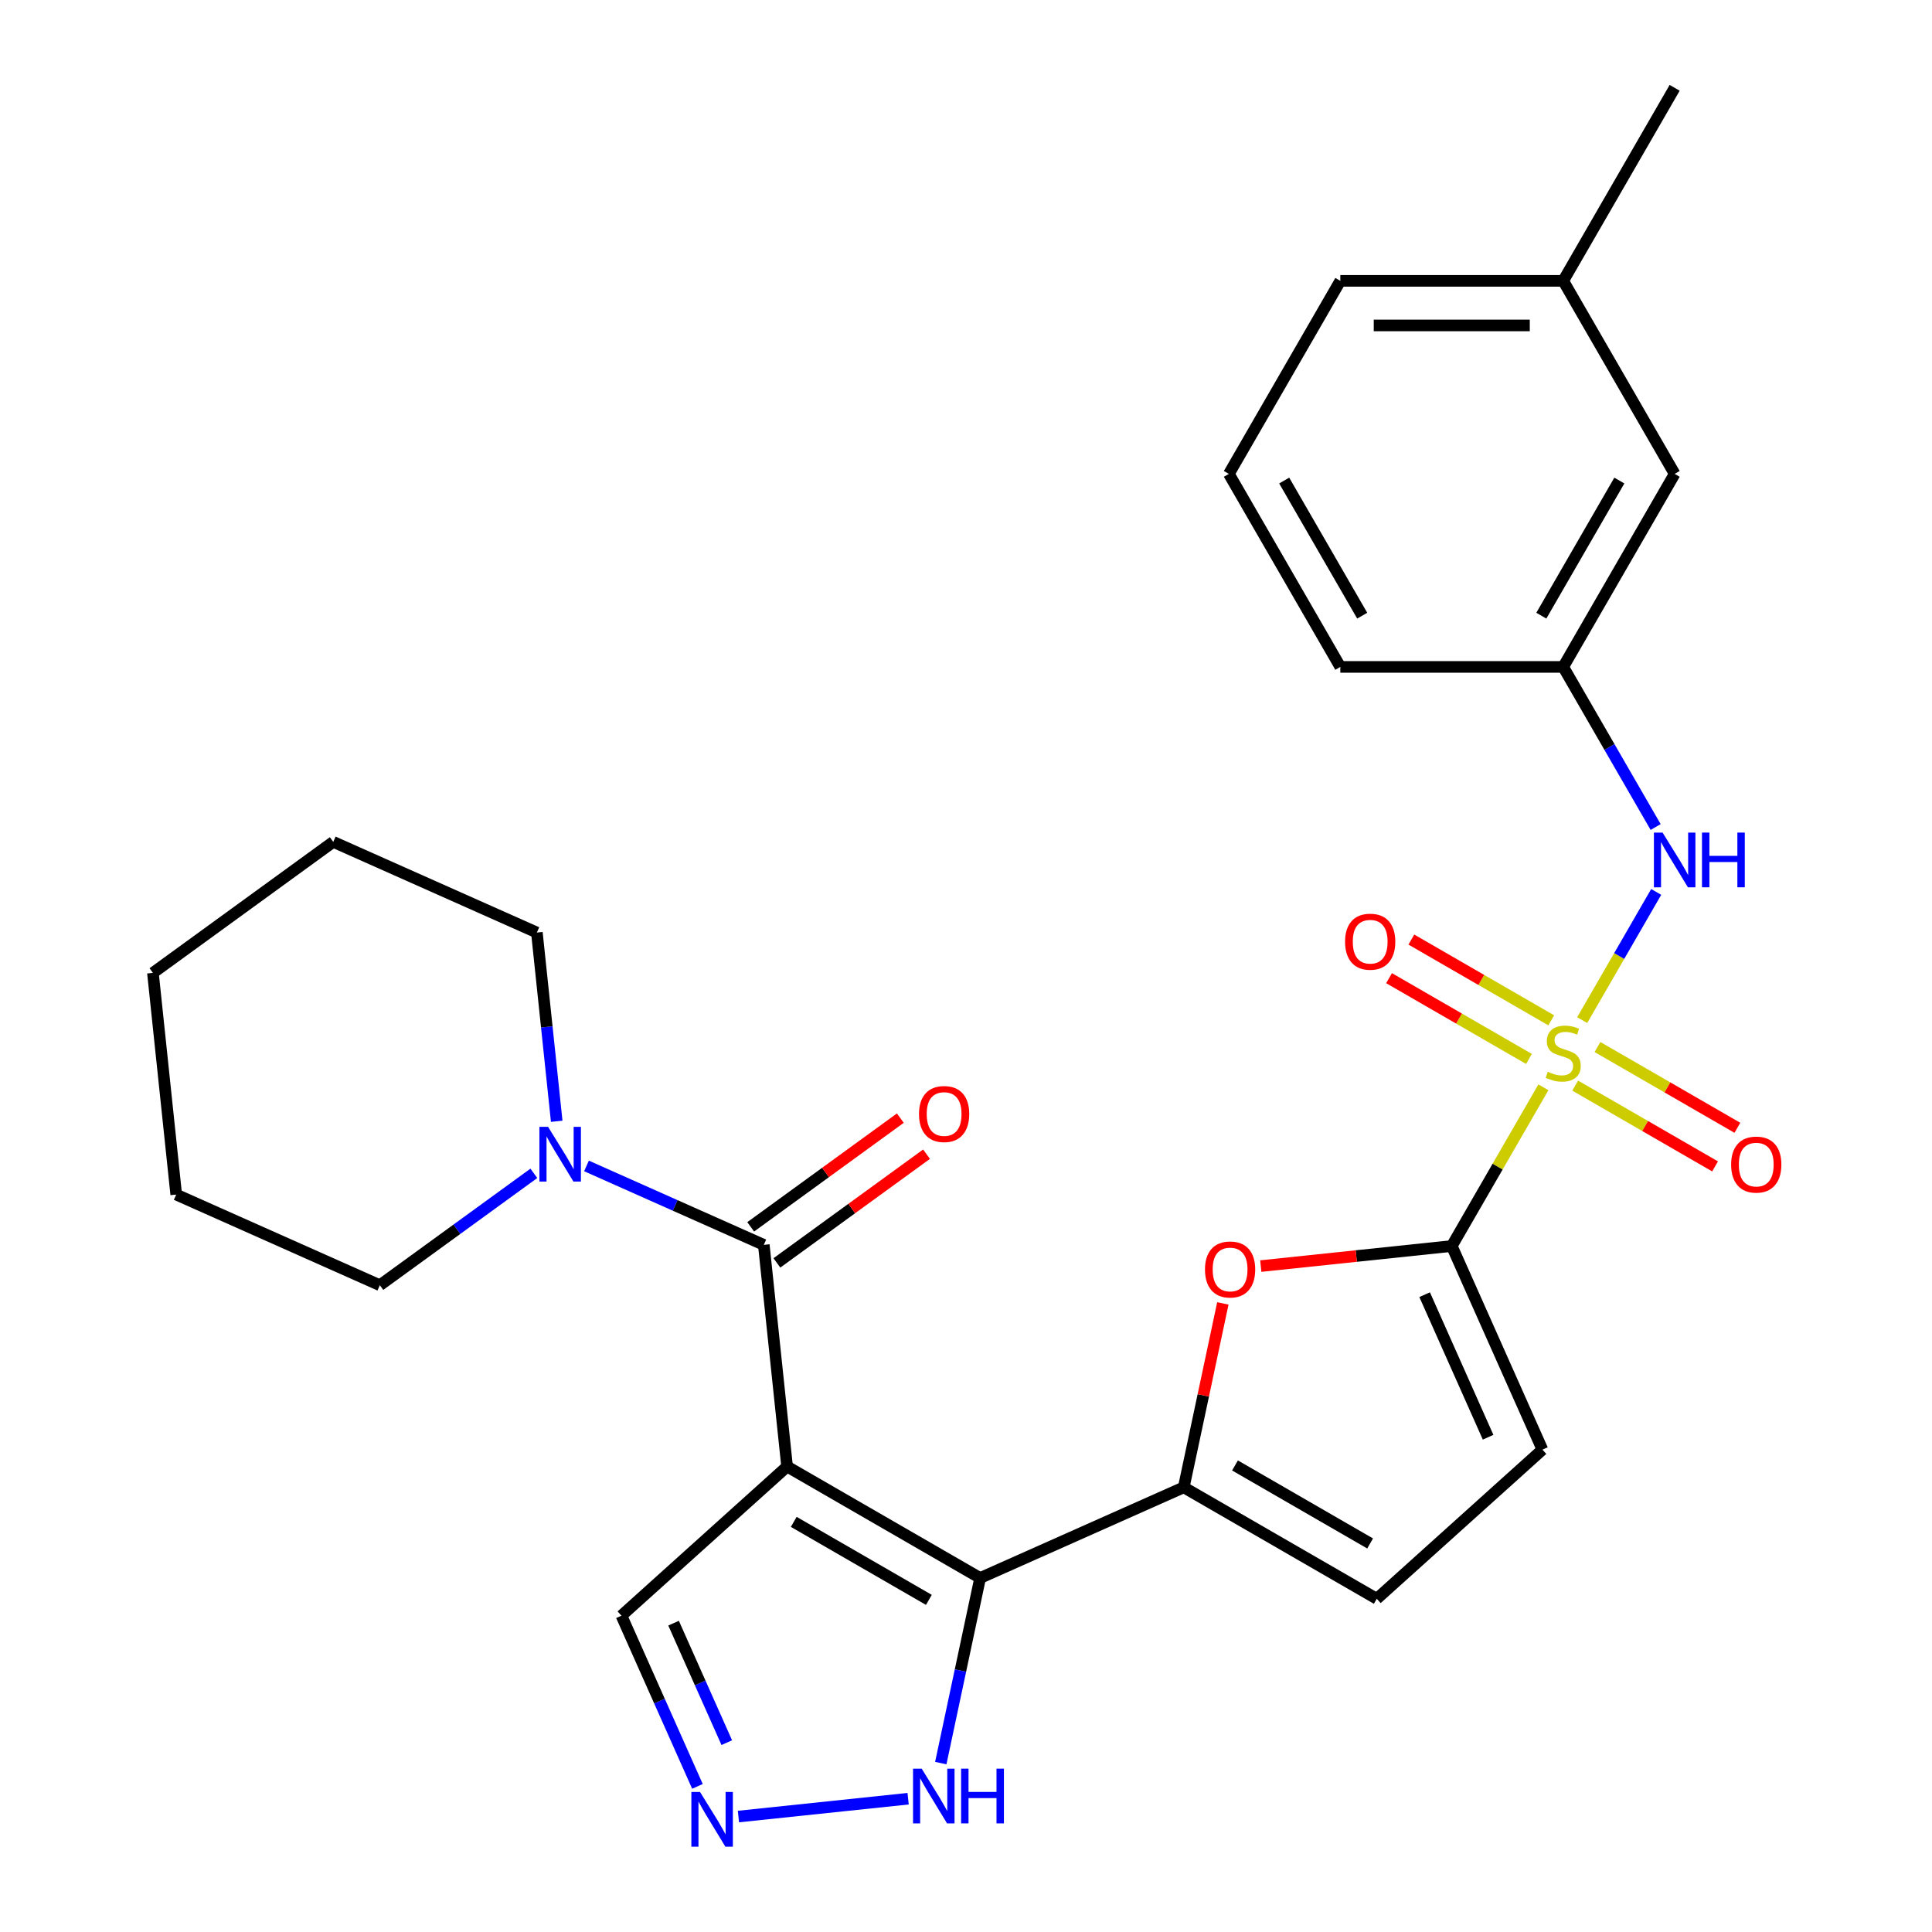 <?xml version='1.0' encoding='iso-8859-1'?>
<svg version='1.1' baseProfile='full'
              xmlns='http://www.w3.org/2000/svg'
                      xmlns:rdkit='http://www.rdkit.org/xml'
                      xmlns:xlink='http://www.w3.org/1999/xlink'
                  xml:space='preserve'
width='1000px' height='1000px' viewBox='0 0 1000 1000'>
<!-- END OF HEADER -->
<rect style='opacity:1.0;fill:#FFFFFF;stroke:none' width='1000' height='1000' x='0' y='0'> </rect>
<path class='bond-2' d='M 798.862,562.785 L 775.147,603.859' style='fill:none;fill-rule:evenodd;stroke:#CCCC00;stroke-width:6px;stroke-linecap:butt;stroke-linejoin:miter;stroke-opacity:1' />
<path class='bond-2' d='M 775.147,603.859 L 751.433,644.934' style='fill:none;fill-rule:evenodd;stroke:#000000;stroke-width:6px;stroke-linecap:butt;stroke-linejoin:miter;stroke-opacity:1' />
<path class='bond-7' d='M 818.935,528.016 L 838.09,494.839' style='fill:none;fill-rule:evenodd;stroke:#CCCC00;stroke-width:6px;stroke-linecap:butt;stroke-linejoin:miter;stroke-opacity:1' />
<path class='bond-7' d='M 838.09,494.839 L 857.246,461.661' style='fill:none;fill-rule:evenodd;stroke:#0000FF;stroke-width:6px;stroke-linecap:butt;stroke-linejoin:miter;stroke-opacity:1' />
<path class='bond-13' d='M 802.922,528.122 L 766.717,507.219' style='fill:none;fill-rule:evenodd;stroke:#CCCC00;stroke-width:6px;stroke-linecap:butt;stroke-linejoin:miter;stroke-opacity:1' />
<path class='bond-13' d='M 766.717,507.219 L 730.512,486.316' style='fill:none;fill-rule:evenodd;stroke:#FF0000;stroke-width:6px;stroke-linecap:butt;stroke-linejoin:miter;stroke-opacity:1' />
<path class='bond-13' d='M 791.385,548.104 L 755.18,527.201' style='fill:none;fill-rule:evenodd;stroke:#CCCC00;stroke-width:6px;stroke-linecap:butt;stroke-linejoin:miter;stroke-opacity:1' />
<path class='bond-13' d='M 755.18,527.201 L 718.975,506.298' style='fill:none;fill-rule:evenodd;stroke:#FF0000;stroke-width:6px;stroke-linecap:butt;stroke-linejoin:miter;stroke-opacity:1' />
<path class='bond-14' d='M 815.313,561.919 L 851.519,582.822' style='fill:none;fill-rule:evenodd;stroke:#CCCC00;stroke-width:6px;stroke-linecap:butt;stroke-linejoin:miter;stroke-opacity:1' />
<path class='bond-14' d='M 851.519,582.822 L 887.724,603.725' style='fill:none;fill-rule:evenodd;stroke:#FF0000;stroke-width:6px;stroke-linecap:butt;stroke-linejoin:miter;stroke-opacity:1' />
<path class='bond-14' d='M 826.85,541.937 L 863.056,562.84' style='fill:none;fill-rule:evenodd;stroke:#CCCC00;stroke-width:6px;stroke-linecap:butt;stroke-linejoin:miter;stroke-opacity:1' />
<path class='bond-14' d='M 863.056,562.84 L 899.261,583.743' style='fill:none;fill-rule:evenodd;stroke:#FF0000;stroke-width:6px;stroke-linecap:butt;stroke-linejoin:miter;stroke-opacity:1' />
<path class='bond-0' d='M 407.399,759.082 L 507.313,816.767' style='fill:none;fill-rule:evenodd;stroke:#000000;stroke-width:6px;stroke-linecap:butt;stroke-linejoin:miter;stroke-opacity:1' />
<path class='bond-0' d='M 410.849,787.718 L 480.789,828.097' style='fill:none;fill-rule:evenodd;stroke:#000000;stroke-width:6px;stroke-linecap:butt;stroke-linejoin:miter;stroke-opacity:1' />
<path class='bond-3' d='M 407.399,759.082 L 395.34,644.344' style='fill:none;fill-rule:evenodd;stroke:#000000;stroke-width:6px;stroke-linecap:butt;stroke-linejoin:miter;stroke-opacity:1' />
<path class='bond-12' d='M 407.399,759.082 L 321.663,836.28' style='fill:none;fill-rule:evenodd;stroke:#000000;stroke-width:6px;stroke-linecap:butt;stroke-linejoin:miter;stroke-opacity:1' />
<path class='bond-1' d='M 507.313,816.767 L 612.708,769.842' style='fill:none;fill-rule:evenodd;stroke:#000000;stroke-width:6px;stroke-linecap:butt;stroke-linejoin:miter;stroke-opacity:1' />
<path class='bond-9' d='M 507.313,816.767 L 497.131,864.669' style='fill:none;fill-rule:evenodd;stroke:#000000;stroke-width:6px;stroke-linecap:butt;stroke-linejoin:miter;stroke-opacity:1' />
<path class='bond-9' d='M 497.131,864.669 L 486.949,912.572' style='fill:none;fill-rule:evenodd;stroke:#0000FF;stroke-width:6px;stroke-linecap:butt;stroke-linejoin:miter;stroke-opacity:1' />
<path class='bond-5' d='M 751.433,644.934 L 702.006,650.129' style='fill:none;fill-rule:evenodd;stroke:#000000;stroke-width:6px;stroke-linecap:butt;stroke-linejoin:miter;stroke-opacity:1' />
<path class='bond-5' d='M 702.006,650.129 L 652.579,655.324' style='fill:none;fill-rule:evenodd;stroke:#FF0000;stroke-width:6px;stroke-linecap:butt;stroke-linejoin:miter;stroke-opacity:1' />
<path class='bond-10' d='M 751.433,644.934 L 798.358,750.329' style='fill:none;fill-rule:evenodd;stroke:#000000;stroke-width:6px;stroke-linecap:butt;stroke-linejoin:miter;stroke-opacity:1' />
<path class='bond-10' d='M 737.392,670.128 L 770.24,743.905' style='fill:none;fill-rule:evenodd;stroke:#000000;stroke-width:6px;stroke-linecap:butt;stroke-linejoin:miter;stroke-opacity:1' />
<path class='bond-8' d='M 395.34,644.344 L 349.454,623.915' style='fill:none;fill-rule:evenodd;stroke:#000000;stroke-width:6px;stroke-linecap:butt;stroke-linejoin:miter;stroke-opacity:1' />
<path class='bond-8' d='M 349.454,623.915 L 303.569,603.485' style='fill:none;fill-rule:evenodd;stroke:#0000FF;stroke-width:6px;stroke-linecap:butt;stroke-linejoin:miter;stroke-opacity:1' />
<path class='bond-15' d='M 402.121,653.678 L 440.847,625.542' style='fill:none;fill-rule:evenodd;stroke:#000000;stroke-width:6px;stroke-linecap:butt;stroke-linejoin:miter;stroke-opacity:1' />
<path class='bond-15' d='M 440.847,625.542 L 479.573,597.406' style='fill:none;fill-rule:evenodd;stroke:#FF0000;stroke-width:6px;stroke-linecap:butt;stroke-linejoin:miter;stroke-opacity:1' />
<path class='bond-15' d='M 388.559,635.011 L 427.285,606.875' style='fill:none;fill-rule:evenodd;stroke:#000000;stroke-width:6px;stroke-linecap:butt;stroke-linejoin:miter;stroke-opacity:1' />
<path class='bond-15' d='M 427.285,606.875 L 466.011,578.739' style='fill:none;fill-rule:evenodd;stroke:#FF0000;stroke-width:6px;stroke-linecap:butt;stroke-linejoin:miter;stroke-opacity:1' />
<path class='bond-4' d='M 612.708,769.842 L 622.826,722.24' style='fill:none;fill-rule:evenodd;stroke:#000000;stroke-width:6px;stroke-linecap:butt;stroke-linejoin:miter;stroke-opacity:1' />
<path class='bond-4' d='M 622.826,722.24 L 632.945,674.637' style='fill:none;fill-rule:evenodd;stroke:#FF0000;stroke-width:6px;stroke-linecap:butt;stroke-linejoin:miter;stroke-opacity:1' />
<path class='bond-28' d='M 612.708,769.842 L 712.621,827.527' style='fill:none;fill-rule:evenodd;stroke:#000000;stroke-width:6px;stroke-linecap:butt;stroke-linejoin:miter;stroke-opacity:1' />
<path class='bond-28' d='M 639.232,758.512 L 709.171,798.892' style='fill:none;fill-rule:evenodd;stroke:#000000;stroke-width:6px;stroke-linecap:butt;stroke-linejoin:miter;stroke-opacity:1' />
<path class='bond-6' d='M 382.212,940.243 L 470.044,931.012' style='fill:none;fill-rule:evenodd;stroke:#0000FF;stroke-width:6px;stroke-linecap:butt;stroke-linejoin:miter;stroke-opacity:1' />
<path class='bond-30' d='M 360.999,924.631 L 341.331,880.455' style='fill:none;fill-rule:evenodd;stroke:#0000FF;stroke-width:6px;stroke-linecap:butt;stroke-linejoin:miter;stroke-opacity:1' />
<path class='bond-30' d='M 341.331,880.455 L 321.663,836.28' style='fill:none;fill-rule:evenodd;stroke:#000000;stroke-width:6px;stroke-linecap:butt;stroke-linejoin:miter;stroke-opacity:1' />
<path class='bond-30' d='M 376.178,901.993 L 362.41,871.07' style='fill:none;fill-rule:evenodd;stroke:#0000FF;stroke-width:6px;stroke-linecap:butt;stroke-linejoin:miter;stroke-opacity:1' />
<path class='bond-30' d='M 362.41,871.07 L 348.643,840.147' style='fill:none;fill-rule:evenodd;stroke:#000000;stroke-width:6px;stroke-linecap:butt;stroke-linejoin:miter;stroke-opacity:1' />
<path class='bond-16' d='M 856.962,428.063 L 833.04,386.629' style='fill:none;fill-rule:evenodd;stroke:#0000FF;stroke-width:6px;stroke-linecap:butt;stroke-linejoin:miter;stroke-opacity:1' />
<path class='bond-16' d='M 833.04,386.629 L 809.118,345.194' style='fill:none;fill-rule:evenodd;stroke:#000000;stroke-width:6px;stroke-linecap:butt;stroke-linejoin:miter;stroke-opacity:1' />
<path class='bond-19' d='M 288.153,580.375 L 283.019,531.528' style='fill:none;fill-rule:evenodd;stroke:#0000FF;stroke-width:6px;stroke-linecap:butt;stroke-linejoin:miter;stroke-opacity:1' />
<path class='bond-19' d='M 283.019,531.528 L 277.885,482.681' style='fill:none;fill-rule:evenodd;stroke:#000000;stroke-width:6px;stroke-linecap:butt;stroke-linejoin:miter;stroke-opacity:1' />
<path class='bond-20' d='M 276.32,607.318 L 236.464,636.275' style='fill:none;fill-rule:evenodd;stroke:#0000FF;stroke-width:6px;stroke-linecap:butt;stroke-linejoin:miter;stroke-opacity:1' />
<path class='bond-20' d='M 236.464,636.275 L 196.608,665.232' style='fill:none;fill-rule:evenodd;stroke:#000000;stroke-width:6px;stroke-linecap:butt;stroke-linejoin:miter;stroke-opacity:1' />
<path class='bond-11' d='M 798.358,750.329 L 712.621,827.527' style='fill:none;fill-rule:evenodd;stroke:#000000;stroke-width:6px;stroke-linecap:butt;stroke-linejoin:miter;stroke-opacity:1' />
<path class='bond-17' d='M 809.118,345.194 L 866.803,245.281' style='fill:none;fill-rule:evenodd;stroke:#000000;stroke-width:6px;stroke-linecap:butt;stroke-linejoin:miter;stroke-opacity:1' />
<path class='bond-17' d='M 797.788,318.67 L 838.167,248.731' style='fill:none;fill-rule:evenodd;stroke:#000000;stroke-width:6px;stroke-linecap:butt;stroke-linejoin:miter;stroke-opacity:1' />
<path class='bond-22' d='M 809.118,345.194 L 693.748,345.194' style='fill:none;fill-rule:evenodd;stroke:#000000;stroke-width:6px;stroke-linecap:butt;stroke-linejoin:miter;stroke-opacity:1' />
<path class='bond-18' d='M 866.803,245.281 L 809.118,145.368' style='fill:none;fill-rule:evenodd;stroke:#000000;stroke-width:6px;stroke-linecap:butt;stroke-linejoin:miter;stroke-opacity:1' />
<path class='bond-24' d='M 809.118,145.368 L 866.803,45.455' style='fill:none;fill-rule:evenodd;stroke:#000000;stroke-width:6px;stroke-linecap:butt;stroke-linejoin:miter;stroke-opacity:1' />
<path class='bond-29' d='M 809.118,145.368 L 693.748,145.368' style='fill:none;fill-rule:evenodd;stroke:#000000;stroke-width:6px;stroke-linecap:butt;stroke-linejoin:miter;stroke-opacity:1' />
<path class='bond-29' d='M 791.812,168.442 L 711.053,168.442' style='fill:none;fill-rule:evenodd;stroke:#000000;stroke-width:6px;stroke-linecap:butt;stroke-linejoin:miter;stroke-opacity:1' />
<path class='bond-26' d='M 277.885,482.681 L 172.489,435.756' style='fill:none;fill-rule:evenodd;stroke:#000000;stroke-width:6px;stroke-linecap:butt;stroke-linejoin:miter;stroke-opacity:1' />
<path class='bond-25' d='M 196.608,665.232 L 91.213,618.307' style='fill:none;fill-rule:evenodd;stroke:#000000;stroke-width:6px;stroke-linecap:butt;stroke-linejoin:miter;stroke-opacity:1' />
<path class='bond-21' d='M 636.063,245.281 L 693.748,345.194' style='fill:none;fill-rule:evenodd;stroke:#000000;stroke-width:6px;stroke-linecap:butt;stroke-linejoin:miter;stroke-opacity:1' />
<path class='bond-21' d='M 664.698,248.731 L 705.078,318.67' style='fill:none;fill-rule:evenodd;stroke:#000000;stroke-width:6px;stroke-linecap:butt;stroke-linejoin:miter;stroke-opacity:1' />
<path class='bond-23' d='M 636.063,245.281 L 693.748,145.368' style='fill:none;fill-rule:evenodd;stroke:#000000;stroke-width:6px;stroke-linecap:butt;stroke-linejoin:miter;stroke-opacity:1' />
<path class='bond-27' d='M 91.213,618.307 L 79.153,503.569' style='fill:none;fill-rule:evenodd;stroke:#000000;stroke-width:6px;stroke-linecap:butt;stroke-linejoin:miter;stroke-opacity:1' />
<path class='bond-31' d='M 172.489,435.756 L 79.153,503.569' style='fill:none;fill-rule:evenodd;stroke:#000000;stroke-width:6px;stroke-linecap:butt;stroke-linejoin:miter;stroke-opacity:1' />
<path  class='atom-0' d='M 801.118 554.741
Q 801.438 554.861, 802.758 555.421
Q 804.078 555.981, 805.518 556.341
Q 806.998 556.661, 808.438 556.661
Q 811.118 556.661, 812.678 555.381
Q 814.238 554.061, 814.238 551.781
Q 814.238 550.221, 813.438 549.261
Q 812.678 548.301, 811.478 547.781
Q 810.278 547.261, 808.278 546.661
Q 805.758 545.901, 804.238 545.181
Q 802.758 544.461, 801.678 542.941
Q 800.638 541.421, 800.638 538.861
Q 800.638 535.301, 803.038 533.101
Q 805.478 530.901, 810.278 530.901
Q 813.558 530.901, 817.278 532.461
L 816.358 535.541
Q 812.958 534.141, 810.398 534.141
Q 807.638 534.141, 806.118 535.301
Q 804.598 536.421, 804.638 538.381
Q 804.638 539.901, 805.398 540.821
Q 806.198 541.741, 807.318 542.261
Q 808.478 542.781, 810.398 543.381
Q 812.958 544.181, 814.478 544.981
Q 815.998 545.781, 817.078 547.421
Q 818.198 549.021, 818.198 551.781
Q 818.198 555.701, 815.558 557.821
Q 812.958 559.901, 808.598 559.901
Q 806.078 559.901, 804.158 559.341
Q 802.278 558.821, 800.038 557.901
L 801.118 554.741
' fill='#CCCC00'/>
<path  class='atom-6' d='M 623.695 657.073
Q 623.695 650.273, 627.055 646.473
Q 630.415 642.673, 636.695 642.673
Q 642.975 642.673, 646.335 646.473
Q 649.695 650.273, 649.695 657.073
Q 649.695 663.953, 646.295 667.873
Q 642.895 671.753, 636.695 671.753
Q 630.455 671.753, 627.055 667.873
Q 623.695 663.993, 623.695 657.073
M 636.695 668.553
Q 641.015 668.553, 643.335 665.673
Q 645.695 662.753, 645.695 657.073
Q 645.695 651.513, 643.335 648.713
Q 641.015 645.873, 636.695 645.873
Q 632.375 645.873, 630.015 648.673
Q 627.695 651.473, 627.695 657.073
Q 627.695 662.793, 630.015 665.673
Q 632.375 668.553, 636.695 668.553
' fill='#FF0000'/>
<path  class='atom-7' d='M 362.328 927.515
L 371.608 942.515
Q 372.528 943.995, 374.008 946.675
Q 375.488 949.355, 375.568 949.515
L 375.568 927.515
L 379.328 927.515
L 379.328 955.835
L 375.448 955.835
L 365.488 939.435
Q 364.328 937.515, 363.088 935.315
Q 361.888 933.115, 361.528 932.435
L 361.528 955.835
L 357.848 955.835
L 357.848 927.515
L 362.328 927.515
' fill='#0000FF'/>
<path  class='atom-8' d='M 860.543 430.947
L 869.823 445.947
Q 870.743 447.427, 872.223 450.107
Q 873.703 452.787, 873.783 452.947
L 873.783 430.947
L 877.543 430.947
L 877.543 459.267
L 873.663 459.267
L 863.703 442.867
Q 862.543 440.947, 861.303 438.747
Q 860.103 436.547, 859.743 435.867
L 859.743 459.267
L 856.063 459.267
L 856.063 430.947
L 860.543 430.947
' fill='#0000FF'/>
<path  class='atom-8' d='M 880.943 430.947
L 884.783 430.947
L 884.783 442.987
L 899.263 442.987
L 899.263 430.947
L 903.103 430.947
L 903.103 459.267
L 899.263 459.267
L 899.263 446.187
L 884.783 446.187
L 884.783 459.267
L 880.943 459.267
L 880.943 430.947
' fill='#0000FF'/>
<path  class='atom-9' d='M 283.684 583.259
L 292.964 598.259
Q 293.884 599.739, 295.364 602.419
Q 296.844 605.099, 296.924 605.259
L 296.924 583.259
L 300.684 583.259
L 300.684 611.579
L 296.804 611.579
L 286.844 595.179
Q 285.684 593.259, 284.444 591.059
Q 283.244 588.859, 282.884 588.179
L 282.884 611.579
L 279.204 611.579
L 279.204 583.259
L 283.684 583.259
' fill='#0000FF'/>
<path  class='atom-10' d='M 477.066 915.456
L 486.346 930.456
Q 487.266 931.936, 488.746 934.616
Q 490.226 937.296, 490.306 937.456
L 490.306 915.456
L 494.066 915.456
L 494.066 943.776
L 490.186 943.776
L 480.226 927.376
Q 479.066 925.456, 477.826 923.256
Q 476.626 921.056, 476.266 920.376
L 476.266 943.776
L 472.586 943.776
L 472.586 915.456
L 477.066 915.456
' fill='#0000FF'/>
<path  class='atom-10' d='M 497.466 915.456
L 501.306 915.456
L 501.306 927.496
L 515.786 927.496
L 515.786 915.456
L 519.626 915.456
L 519.626 943.776
L 515.786 943.776
L 515.786 930.696
L 501.306 930.696
L 501.306 943.776
L 497.466 943.776
L 497.466 915.456
' fill='#0000FF'/>
<path  class='atom-14' d='M 696.205 487.416
Q 696.205 480.616, 699.565 476.816
Q 702.925 473.016, 709.205 473.016
Q 715.485 473.016, 718.845 476.816
Q 722.205 480.616, 722.205 487.416
Q 722.205 494.296, 718.805 498.216
Q 715.405 502.096, 709.205 502.096
Q 702.965 502.096, 699.565 498.216
Q 696.205 494.336, 696.205 487.416
M 709.205 498.896
Q 713.525 498.896, 715.845 496.016
Q 718.205 493.096, 718.205 487.416
Q 718.205 481.856, 715.845 479.056
Q 713.525 476.216, 709.205 476.216
Q 704.885 476.216, 702.525 479.016
Q 700.205 481.816, 700.205 487.416
Q 700.205 493.136, 702.525 496.016
Q 704.885 498.896, 709.205 498.896
' fill='#FF0000'/>
<path  class='atom-15' d='M 896.031 602.786
Q 896.031 595.986, 899.391 592.186
Q 902.751 588.386, 909.031 588.386
Q 915.311 588.386, 918.671 592.186
Q 922.031 595.986, 922.031 602.786
Q 922.031 609.666, 918.631 613.586
Q 915.231 617.466, 909.031 617.466
Q 902.791 617.466, 899.391 613.586
Q 896.031 609.706, 896.031 602.786
M 909.031 614.266
Q 913.351 614.266, 915.671 611.386
Q 918.031 608.466, 918.031 602.786
Q 918.031 597.226, 915.671 594.426
Q 913.351 591.586, 909.031 591.586
Q 904.711 591.586, 902.351 594.386
Q 900.031 597.186, 900.031 602.786
Q 900.031 608.506, 902.351 611.386
Q 904.711 614.266, 909.031 614.266
' fill='#FF0000'/>
<path  class='atom-16' d='M 475.676 576.612
Q 475.676 569.812, 479.036 566.012
Q 482.396 562.212, 488.676 562.212
Q 494.956 562.212, 498.316 566.012
Q 501.676 569.812, 501.676 576.612
Q 501.676 583.492, 498.276 587.412
Q 494.876 591.292, 488.676 591.292
Q 482.436 591.292, 479.036 587.412
Q 475.676 583.532, 475.676 576.612
M 488.676 588.092
Q 492.996 588.092, 495.316 585.212
Q 497.676 582.292, 497.676 576.612
Q 497.676 571.052, 495.316 568.252
Q 492.996 565.412, 488.676 565.412
Q 484.356 565.412, 481.996 568.212
Q 479.676 571.012, 479.676 576.612
Q 479.676 582.332, 481.996 585.212
Q 484.356 588.092, 488.676 588.092
' fill='#FF0000'/>
</svg>
